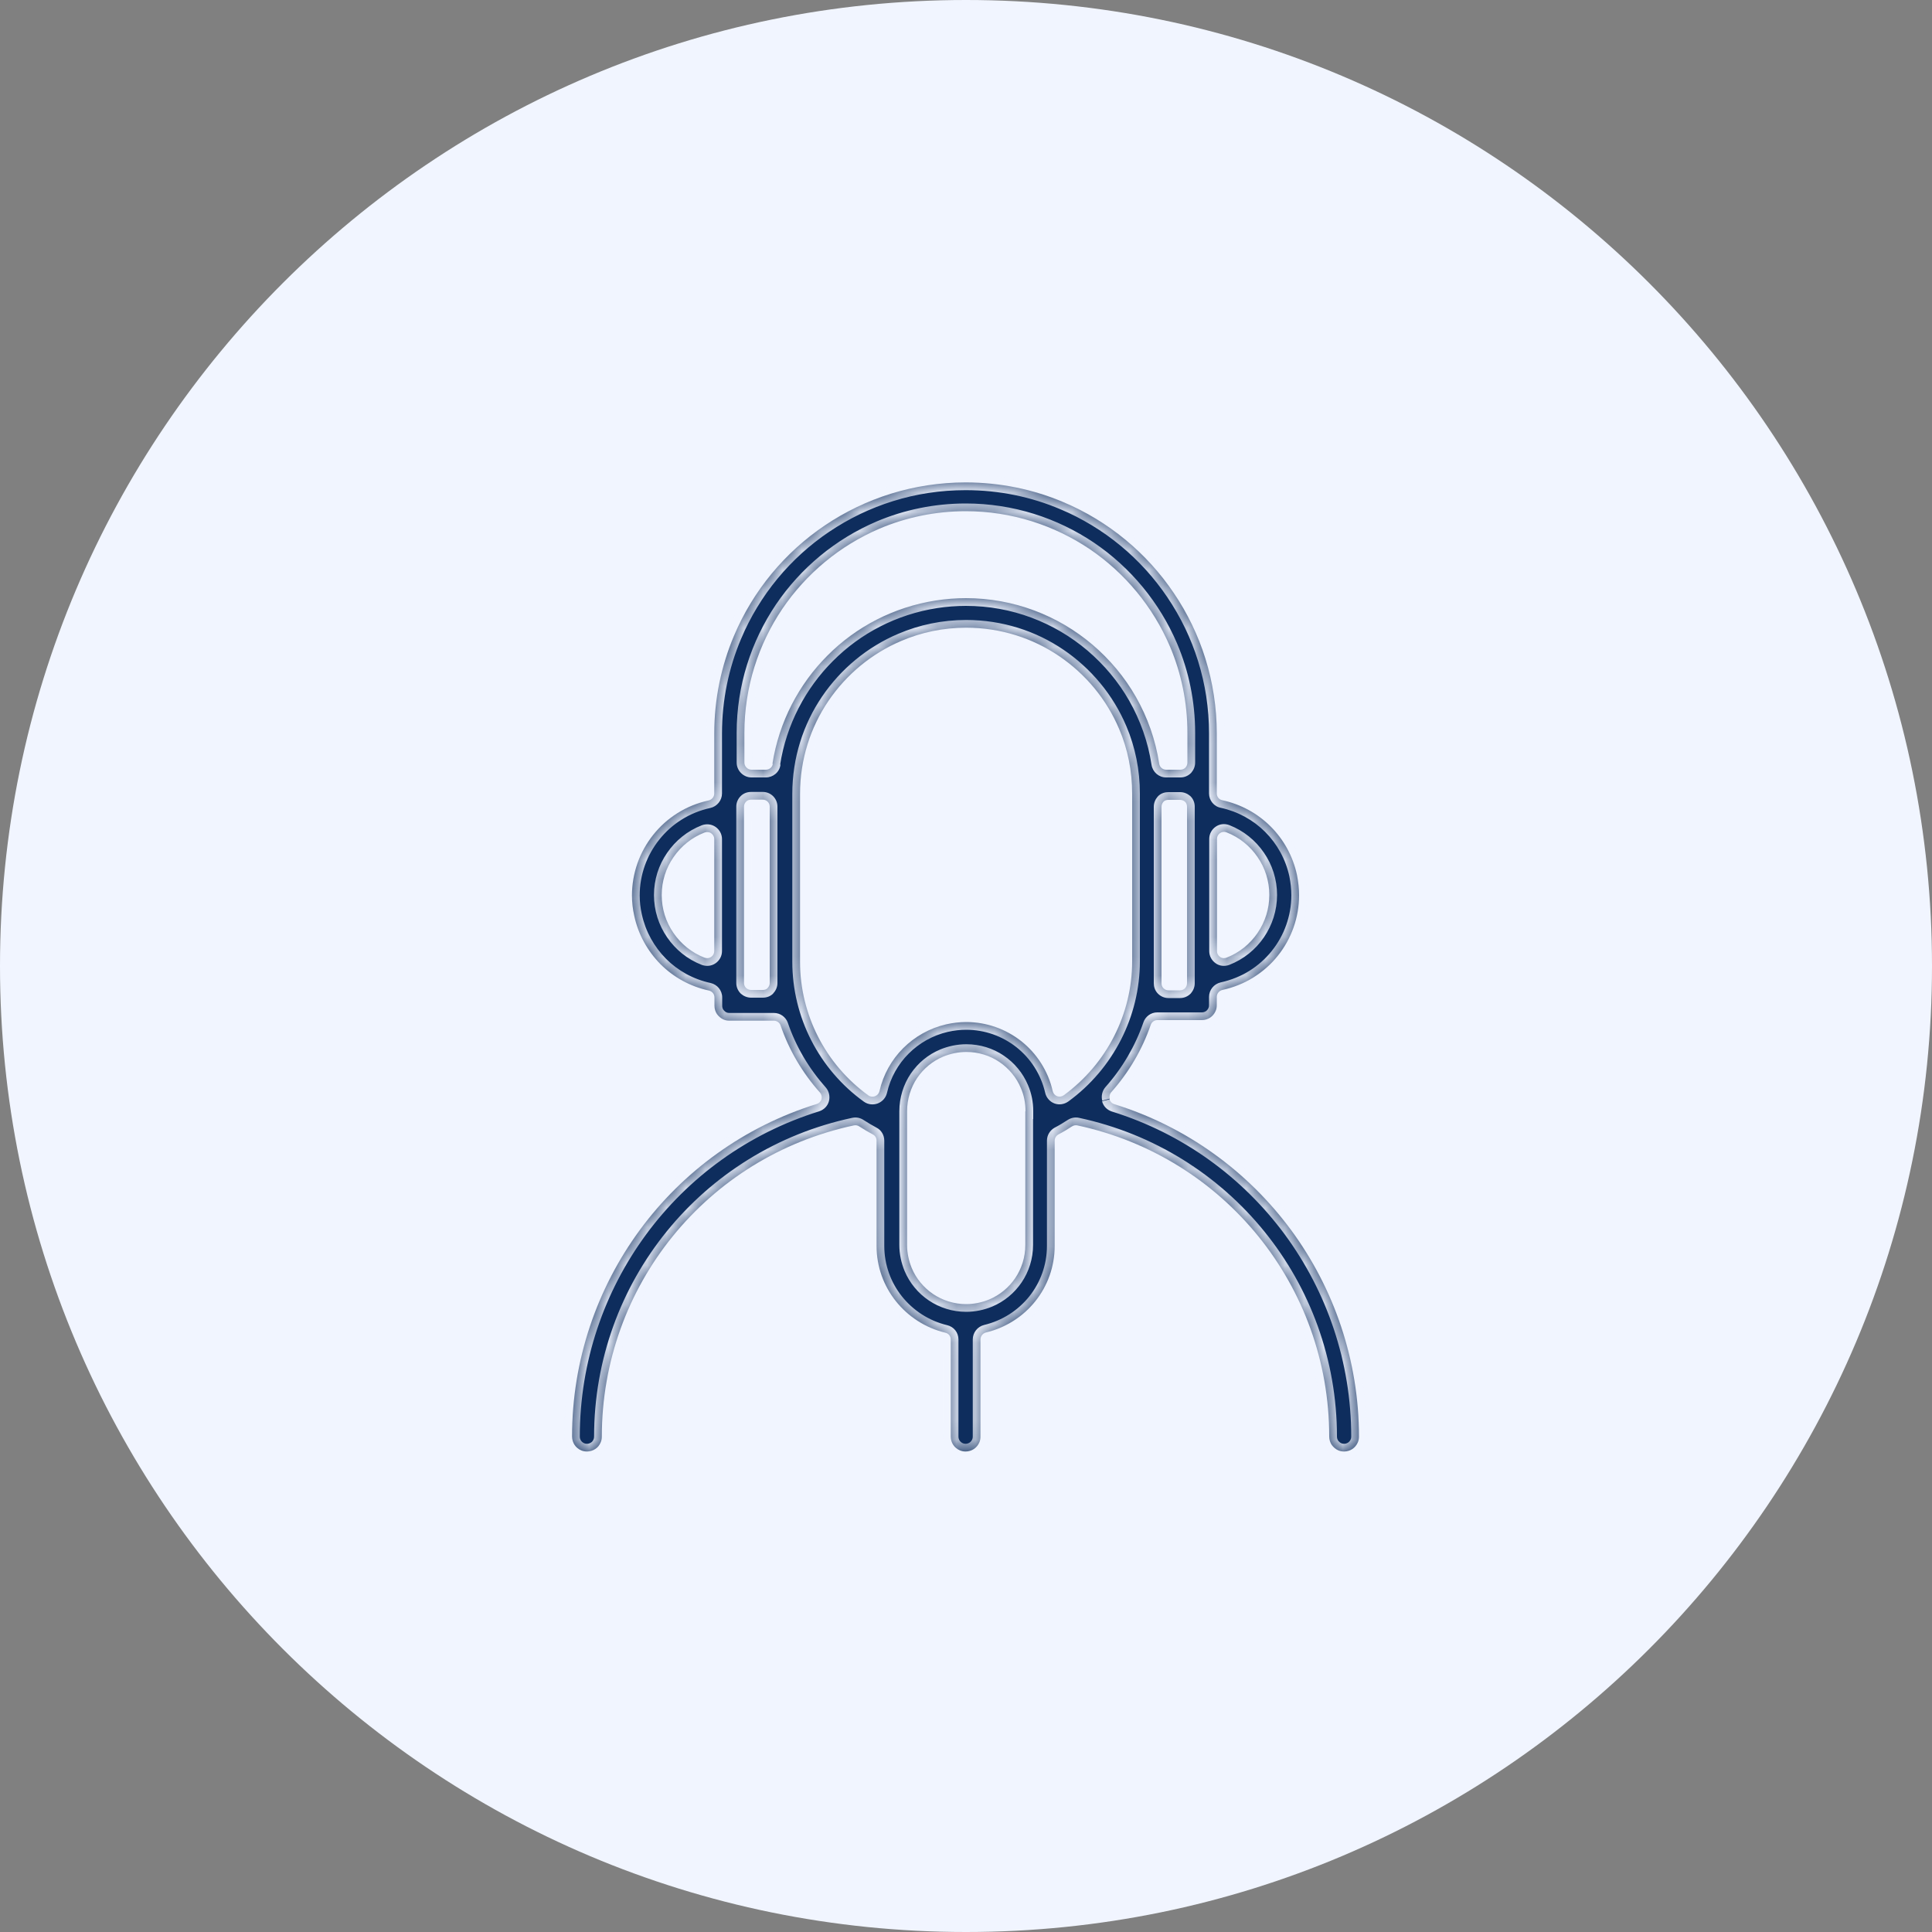 <svg xmlns="http://www.w3.org/2000/svg" width="100" height="100" viewBox="0 0 100 100" fill="none"><rect x="0" y="0" width="100" height="100" fill="#808080" stroke="none"/><g clip-path="url(#clip0_784_10712)"><path d="M50 100C77.614 100 100 77.614 100 50C100 22.386 77.614 0 50 0C22.386 0 0 22.386 0 50C0 77.614 22.386 100 50 100Z" fill="#F1F5FF"></path><mask id="path-2-inside-1_784_10712" fill="white"><path d="M55.06 56.69C54.96 56.76 54.83 56.78 54.72 56.74C54.61 56.7 54.52 56.6 54.49 56.48C54.37 55.95 54.16 55.46 53.88 55.02C53.6 54.58 53.25 54.2 52.86 53.89C52.06 53.26 51.06 52.9 50.01 52.9C49.67 52.9 49.32 52.94 48.97 53.02C47.25 53.42 45.91 54.76 45.52 56.48C45.49 56.6 45.41 56.69 45.29 56.74C45.18 56.78 45.05 56.77 44.95 56.7C42.73 55.1 41.41 52.52 41.41 49.78V41.09C41.41 39.31 41.95 37.65 42.88 36.28C43.81 34.91 45.12 33.82 46.66 33.17C47.69 32.73 48.82 32.49 50.01 32.49C51.79 32.49 53.45 33.03 54.82 33.96C56.19 34.89 57.28 36.2 57.93 37.74C58.37 38.77 58.6 39.9 58.6 41.09V49.75C58.6 52.49 57.28 55.07 55.06 56.69ZM53.07 57.52V64.44C53.07 65.07 52.88 65.66 52.55 66.15C52.22 66.64 51.75 67.03 51.2 67.26C50.84 67.41 50.43 67.5 50.01 67.5C49.38 67.5 48.79 67.31 48.3 66.98C47.81 66.65 47.42 66.18 47.19 65.63C47.04 65.26 46.95 64.86 46.95 64.44V57.52C46.95 56.89 47.14 56.29 47.47 55.8C47.8 55.31 48.27 54.92 48.82 54.69C49.19 54.54 49.59 54.45 50.02 54.45C50.65 54.45 51.25 54.64 51.73 54.97C52.22 55.3 52.61 55.77 52.84 56.32C53 56.69 53.08 57.09 53.08 57.52H53.07ZM40 39.53C39.98 39.71 39.82 39.84 39.64 39.84H38.9C38.8 39.84 38.71 39.8 38.64 39.73C38.57 39.66 38.53 39.57 38.53 39.47V37.93C38.53 35.56 39.26 33.35 40.49 31.52C41.73 29.69 43.47 28.24 45.53 27.36C46.9 26.78 48.41 26.46 49.99 26.46C52.36 26.46 54.57 27.19 56.4 28.42C58.23 29.66 59.68 31.41 60.56 33.47C61.14 34.84 61.46 36.35 61.46 37.93V39.47C61.46 39.57 61.42 39.66 61.36 39.73C61.29 39.8 61.2 39.84 61.1 39.84H60.36C60.18 39.84 60.03 39.71 60 39.53C59.81 38.28 59.39 37.12 58.8 36.08C58.21 35.04 57.44 34.13 56.55 33.37C54.76 31.85 52.46 30.96 50 30.96C49.48 30.96 48.96 31 48.44 31.08C46.26 31.42 44.31 32.44 42.83 33.93C41.35 35.41 40.32 37.36 39.98 39.54M39.74 51.14C39.67 51.21 39.58 51.24 39.48 51.24H38.88C38.78 51.24 38.69 51.2 38.62 51.14C38.55 51.07 38.51 50.98 38.51 50.88V41.75C38.51 41.65 38.55 41.56 38.62 41.49C38.69 41.42 38.78 41.39 38.88 41.39H39.48C39.68 41.39 39.84 41.55 39.84 41.75V50.88C39.84 50.98 39.8 51.07 39.73 51.14M61.44 50.89C61.44 50.99 61.4 51.08 61.34 51.15C61.27 51.22 61.18 51.26 61.08 51.26H60.48C60.38 51.26 60.29 51.22 60.22 51.15C60.15 51.08 60.12 50.99 60.12 50.89V41.76C60.12 41.66 60.16 41.57 60.22 41.5C60.28 41.43 60.38 41.4 60.48 41.4H61.08C61.18 41.4 61.27 41.44 61.34 41.5C61.41 41.57 61.44 41.66 61.44 41.76V50.89ZM36.97 49.23C36.97 49.35 36.91 49.46 36.81 49.53C36.71 49.6 36.59 49.61 36.47 49.57C35.8 49.31 35.25 48.86 34.86 48.29C34.47 47.73 34.25 47.04 34.25 46.33C34.25 45.61 34.47 44.93 34.86 44.37C35.25 43.8 35.8 43.35 36.47 43.09C36.58 43.05 36.71 43.06 36.81 43.13C36.91 43.2 36.97 43.31 36.97 43.43V49.24V49.23ZM62.99 43.42C62.99 43.3 63.05 43.19 63.15 43.12C63.25 43.05 63.37 43.04 63.48 43.08C64.15 43.34 64.7 43.79 65.09 44.36C65.48 44.92 65.7 45.61 65.7 46.32C65.7 47.04 65.48 47.72 65.09 48.29C64.7 48.86 64.15 49.31 63.48 49.57C63.37 49.61 63.24 49.6 63.15 49.53C63.05 49.46 62.99 49.35 62.99 49.23V43.42ZM57.44 56.87C57.41 56.75 57.44 56.62 57.52 56.53C58.42 55.52 59.12 54.33 59.56 53.05C59.61 52.9 59.75 52.8 59.9 52.8H62.21C62.37 52.8 62.52 52.75 62.64 52.67C62.76 52.59 62.86 52.47 62.92 52.33C62.96 52.24 62.98 52.14 62.98 52.03V51.6C62.98 51.43 63.1 51.28 63.27 51.24C63.86 51.11 64.4 50.89 64.88 50.59C65.36 50.29 65.79 49.91 66.14 49.47C66.84 48.6 67.24 47.49 67.24 46.34C67.24 45.99 67.2 45.63 67.13 45.28C66.92 44.31 66.44 43.45 65.77 42.78C65.1 42.11 64.24 41.63 63.27 41.42C63.1 41.39 62.98 41.24 62.98 41.07V37.97C62.98 35.27 62.16 32.77 60.76 30.7C59.36 28.62 57.37 26.97 55.04 25.99C53.49 25.33 51.77 24.97 49.98 24.97C47.28 24.97 44.78 25.79 42.7 27.19C40.62 28.59 38.97 30.58 37.99 32.91C37.33 34.47 36.97 36.18 36.97 37.97V41.07C36.97 41.24 36.85 41.39 36.68 41.43C36.09 41.56 35.55 41.78 35.06 42.09C34.57 42.4 34.16 42.77 33.81 43.21C33.11 44.09 32.71 45.19 32.71 46.35C32.71 46.7 32.75 47.06 32.83 47.41C33.04 48.38 33.52 49.23 34.19 49.91C34.86 50.58 35.72 51.06 36.69 51.27C36.86 51.31 36.98 51.45 36.98 51.63V52.06C36.98 52.22 37.03 52.37 37.11 52.49C37.2 52.61 37.31 52.71 37.45 52.77C37.54 52.81 37.64 52.83 37.75 52.83H40.06C40.21 52.83 40.35 52.93 40.4 53.07C40.84 54.36 41.54 55.54 42.44 56.55C42.52 56.64 42.55 56.77 42.52 56.89C42.49 57.01 42.4 57.1 42.28 57.14C38.51 58.31 35.34 60.64 33.12 63.66C30.9 66.68 29.61 70.4 29.61 74.35C29.61 74.52 29.66 74.67 29.74 74.79C29.82 74.91 29.94 75.01 30.08 75.07C30.17 75.11 30.27 75.13 30.38 75.13C30.54 75.13 30.69 75.08 30.81 75C30.94 74.92 31.03 74.8 31.09 74.66C31.13 74.57 31.15 74.47 31.15 74.36C31.15 70.46 32.51 66.84 34.82 63.99C37.13 61.14 40.39 59.06 44.2 58.25C44.3 58.23 44.39 58.25 44.47 58.3C44.7 58.45 44.94 58.59 45.18 58.72C45.3 58.78 45.37 58.9 45.37 59.04V64.49C45.37 65.56 45.74 66.56 46.37 67.35C47 68.14 47.89 68.73 48.93 68.98C49.1 69.02 49.21 69.16 49.21 69.33V74.36C49.21 74.52 49.26 74.67 49.34 74.79C49.42 74.91 49.54 75.01 49.68 75.07C49.77 75.11 49.87 75.13 49.98 75.13C50.14 75.13 50.29 75.08 50.41 75C50.53 74.92 50.63 74.8 50.69 74.66C50.73 74.57 50.75 74.47 50.75 74.36V69.33C50.75 69.16 50.87 69.01 51.03 68.97C52.07 68.72 52.96 68.14 53.59 67.35C54.22 66.56 54.59 65.56 54.59 64.49V59.04C54.59 58.91 54.66 58.79 54.78 58.72C55.03 58.59 55.26 58.45 55.49 58.3C55.57 58.25 55.67 58.23 55.76 58.25C59.56 59.06 62.82 61.14 65.13 63.99C67.44 66.84 68.8 70.46 68.8 74.35C68.8 74.52 68.85 74.67 68.93 74.79C69.02 74.91 69.13 75.01 69.27 75.07C69.36 75.11 69.46 75.13 69.57 75.13C69.73 75.13 69.88 75.08 70 75C70.12 74.92 70.22 74.8 70.28 74.66C70.32 74.57 70.34 74.47 70.34 74.36C70.34 70.41 69.05 66.69 66.83 63.67C64.6 60.65 61.44 58.32 57.67 57.15C57.55 57.11 57.46 57.02 57.43 56.9"></path></mask><path d="M55.06 56.69C54.96 56.76 54.83 56.78 54.72 56.74C54.61 56.7 54.52 56.6 54.49 56.48C54.37 55.95 54.16 55.46 53.88 55.02C53.6 54.58 53.25 54.2 52.86 53.89C52.06 53.26 51.06 52.9 50.01 52.9C49.67 52.9 49.32 52.94 48.97 53.02C47.25 53.42 45.91 54.76 45.52 56.48C45.49 56.6 45.41 56.69 45.29 56.74C45.18 56.78 45.05 56.77 44.95 56.7C42.73 55.1 41.41 52.52 41.41 49.78V41.09C41.41 39.31 41.95 37.65 42.88 36.28C43.81 34.91 45.12 33.82 46.66 33.17C47.69 32.73 48.82 32.49 50.01 32.49C51.79 32.49 53.45 33.03 54.82 33.96C56.19 34.89 57.28 36.2 57.93 37.74C58.37 38.77 58.6 39.9 58.6 41.09V49.75C58.6 52.49 57.28 55.07 55.06 56.69ZM53.07 57.52V64.44C53.07 65.07 52.88 65.66 52.55 66.15C52.22 66.64 51.75 67.03 51.2 67.26C50.84 67.41 50.43 67.5 50.01 67.5C49.38 67.5 48.79 67.31 48.3 66.98C47.81 66.65 47.42 66.18 47.19 65.63C47.04 65.26 46.95 64.86 46.95 64.44V57.52C46.95 56.89 47.14 56.29 47.47 55.8C47.8 55.31 48.27 54.92 48.82 54.69C49.19 54.54 49.59 54.45 50.02 54.45C50.65 54.45 51.25 54.64 51.73 54.97C52.22 55.3 52.61 55.77 52.84 56.32C53 56.69 53.08 57.09 53.08 57.52H53.07ZM40 39.53C39.98 39.71 39.82 39.84 39.64 39.84H38.9C38.8 39.84 38.71 39.8 38.64 39.73C38.57 39.66 38.53 39.57 38.53 39.47V37.93C38.53 35.56 39.26 33.35 40.49 31.52C41.73 29.69 43.47 28.24 45.53 27.36C46.9 26.78 48.41 26.46 49.99 26.46C52.36 26.46 54.57 27.19 56.4 28.42C58.23 29.66 59.68 31.41 60.56 33.47C61.14 34.84 61.46 36.35 61.46 37.93V39.47C61.46 39.57 61.42 39.66 61.36 39.73C61.29 39.8 61.2 39.84 61.1 39.84H60.36C60.18 39.84 60.03 39.71 60 39.53C59.81 38.28 59.39 37.12 58.8 36.08C58.21 35.04 57.44 34.13 56.55 33.37C54.76 31.85 52.46 30.96 50 30.96C49.48 30.96 48.96 31 48.44 31.08C46.26 31.42 44.31 32.44 42.83 33.93C41.35 35.41 40.32 37.36 39.98 39.54M39.74 51.14C39.67 51.21 39.58 51.24 39.48 51.24H38.88C38.78 51.24 38.69 51.2 38.62 51.14C38.55 51.07 38.51 50.98 38.51 50.88V41.75C38.51 41.65 38.55 41.56 38.62 41.49C38.69 41.42 38.78 41.39 38.88 41.39H39.48C39.68 41.39 39.84 41.55 39.84 41.75V50.88C39.84 50.98 39.8 51.07 39.73 51.14M61.44 50.89C61.44 50.99 61.4 51.08 61.34 51.15C61.27 51.22 61.18 51.26 61.08 51.26H60.48C60.38 51.26 60.29 51.22 60.22 51.15C60.15 51.08 60.12 50.99 60.12 50.89V41.76C60.12 41.66 60.16 41.57 60.22 41.5C60.28 41.43 60.38 41.4 60.48 41.4H61.08C61.18 41.4 61.27 41.44 61.34 41.5C61.41 41.57 61.44 41.66 61.44 41.76V50.89ZM36.97 49.23C36.97 49.35 36.91 49.46 36.81 49.53C36.71 49.6 36.59 49.61 36.47 49.57C35.8 49.31 35.25 48.86 34.86 48.29C34.47 47.73 34.25 47.04 34.25 46.33C34.25 45.61 34.47 44.93 34.86 44.37C35.25 43.8 35.8 43.35 36.47 43.09C36.58 43.05 36.71 43.06 36.81 43.13C36.91 43.2 36.97 43.31 36.97 43.43V49.24V49.23ZM62.99 43.42C62.99 43.3 63.05 43.19 63.15 43.12C63.25 43.05 63.37 43.04 63.48 43.08C64.15 43.34 64.7 43.79 65.09 44.36C65.48 44.92 65.7 45.61 65.7 46.32C65.7 47.04 65.48 47.72 65.09 48.29C64.7 48.86 64.15 49.31 63.48 49.57C63.37 49.61 63.24 49.6 63.15 49.53C63.05 49.46 62.99 49.35 62.99 49.23V43.42ZM57.44 56.87C57.41 56.75 57.44 56.62 57.52 56.53C58.42 55.52 59.12 54.33 59.56 53.05C59.61 52.9 59.75 52.8 59.9 52.8H62.21C62.37 52.8 62.52 52.75 62.64 52.67C62.76 52.59 62.86 52.47 62.92 52.33C62.96 52.24 62.98 52.14 62.98 52.03V51.6C62.98 51.43 63.1 51.28 63.27 51.24C63.86 51.11 64.4 50.89 64.88 50.59C65.36 50.29 65.79 49.91 66.14 49.47C66.84 48.6 67.24 47.49 67.24 46.34C67.24 45.99 67.2 45.63 67.13 45.28C66.92 44.31 66.44 43.45 65.77 42.78C65.1 42.11 64.24 41.63 63.27 41.42C63.1 41.39 62.98 41.24 62.98 41.07V37.97C62.98 35.27 62.16 32.77 60.76 30.7C59.36 28.62 57.37 26.97 55.04 25.99C53.49 25.33 51.77 24.97 49.98 24.97C47.28 24.97 44.78 25.79 42.7 27.19C40.62 28.59 38.97 30.58 37.99 32.91C37.33 34.47 36.97 36.18 36.97 37.97V41.07C36.97 41.24 36.85 41.39 36.68 41.43C36.09 41.56 35.55 41.78 35.06 42.09C34.57 42.4 34.16 42.77 33.81 43.21C33.11 44.09 32.71 45.19 32.71 46.35C32.71 46.7 32.75 47.06 32.83 47.41C33.04 48.38 33.52 49.23 34.19 49.91C34.86 50.58 35.72 51.06 36.69 51.27C36.86 51.31 36.98 51.45 36.98 51.63V52.06C36.98 52.22 37.03 52.37 37.11 52.49C37.2 52.61 37.31 52.71 37.45 52.77C37.54 52.81 37.64 52.83 37.75 52.83H40.06C40.21 52.83 40.35 52.93 40.4 53.07C40.84 54.36 41.54 55.54 42.44 56.55C42.52 56.64 42.55 56.77 42.52 56.89C42.49 57.01 42.4 57.1 42.28 57.14C38.51 58.31 35.34 60.64 33.12 63.66C30.9 66.68 29.61 70.4 29.61 74.35C29.61 74.52 29.66 74.67 29.74 74.79C29.82 74.91 29.94 75.01 30.08 75.07C30.17 75.11 30.27 75.13 30.38 75.13C30.54 75.13 30.69 75.08 30.81 75C30.94 74.92 31.03 74.8 31.09 74.66C31.13 74.57 31.15 74.47 31.15 74.36C31.15 70.46 32.51 66.84 34.82 63.99C37.13 61.14 40.39 59.06 44.2 58.25C44.3 58.23 44.39 58.25 44.47 58.3C44.7 58.45 44.94 58.59 45.18 58.72C45.3 58.78 45.37 58.9 45.37 59.04V64.49C45.37 65.56 45.74 66.56 46.37 67.35C47 68.14 47.89 68.73 48.93 68.98C49.1 69.02 49.21 69.16 49.21 69.33V74.36C49.21 74.52 49.26 74.67 49.34 74.79C49.42 74.91 49.54 75.01 49.68 75.07C49.77 75.11 49.87 75.13 49.98 75.13C50.14 75.13 50.29 75.08 50.41 75C50.53 74.92 50.63 74.8 50.69 74.66C50.73 74.57 50.75 74.47 50.75 74.36V69.33C50.75 69.16 50.87 69.01 51.03 68.97C52.07 68.72 52.96 68.14 53.59 67.35C54.22 66.56 54.59 65.56 54.59 64.49V59.04C54.59 58.91 54.66 58.79 54.78 58.72C55.03 58.59 55.26 58.45 55.49 58.3C55.57 58.25 55.67 58.23 55.76 58.25C59.56 59.06 62.82 61.14 65.13 63.99C67.44 66.84 68.8 70.46 68.8 74.35C68.8 74.52 68.85 74.67 68.93 74.79C69.02 74.91 69.13 75.01 69.27 75.07C69.36 75.11 69.46 75.13 69.57 75.13C69.73 75.13 69.88 75.08 70 75C70.12 74.92 70.22 74.8 70.28 74.66C70.32 74.57 70.34 74.47 70.34 74.36C70.34 70.41 69.05 66.69 66.83 63.67C64.6 60.65 61.44 58.32 57.67 57.15C57.55 57.11 57.46 57.02 57.43 56.9" fill="#0E2D5D"></path><path d="M55.06 56.69L55.289 57.017L55.296 57.013L55.06 56.69ZM54.49 56.48L54.1 56.568L54.102 56.577L54.49 56.48ZM52.86 53.89L53.109 53.577L53.107 53.575L52.86 53.89ZM48.97 53.02L48.881 52.63L48.879 52.63L48.97 53.02ZM45.52 56.48L45.908 56.577L45.91 56.568L45.52 56.48ZM45.29 56.74L45.427 57.116L45.435 57.112L45.444 57.109L45.29 56.74ZM44.95 56.7L44.716 57.024L44.721 57.027L44.95 56.7ZM46.66 33.17L46.815 33.538L46.817 33.538L46.66 33.17ZM57.93 37.74L57.561 37.895L57.562 37.897L57.93 37.74ZM53.07 57.52V57.12H52.67V57.52H53.07ZM51.2 67.26L51.354 67.629L51.354 67.629L51.2 67.26ZM47.19 65.63L46.819 65.78L46.821 65.784L47.19 65.63ZM48.82 54.69L48.67 54.319L48.666 54.321L48.82 54.69ZM51.73 54.97L51.503 55.299L51.506 55.301L51.73 54.97ZM52.84 56.32L52.471 56.474L52.473 56.478L52.84 56.32ZM53.08 57.52V57.92H53.48V57.52H53.08ZM40.49 31.52L40.159 31.295L40.158 31.297L40.49 31.52ZM45.53 27.36L45.374 26.991L45.373 26.992L45.53 27.36ZM56.4 28.42L56.624 28.089L56.623 28.088L56.4 28.42ZM60.56 33.47L60.928 33.314L60.928 33.313L60.56 33.47ZM61.36 39.73L61.643 40.013L61.654 40.002L61.664 39.99L61.36 39.73ZM60 39.53L59.604 39.59L59.605 39.596L60 39.53ZM56.55 33.37L56.81 33.066L56.809 33.065L56.55 33.37ZM48.44 31.08L48.379 30.684L48.378 30.684L48.44 31.08ZM42.83 33.93L43.113 34.213L43.114 34.212L42.83 33.93ZM38.62 51.14L38.337 51.423L38.348 51.433L38.359 51.443L38.62 51.14ZM61.34 51.15L61.623 51.433L61.634 51.422L61.644 51.41L61.34 51.15ZM61.34 41.5L61.623 41.217L61.612 41.206L61.6 41.196L61.34 41.5ZM36.47 49.57L36.325 49.943L36.334 49.946L36.343 49.949L36.47 49.57ZM34.86 48.29L35.19 48.064L35.188 48.061L34.86 48.29ZM34.86 44.37L35.188 44.598L35.19 44.596L34.86 44.37ZM36.47 43.09L36.333 42.714L36.325 42.717L36.47 43.09ZM63.48 43.08L63.625 42.707L63.617 42.704L63.48 43.08ZM65.09 44.36L64.76 44.586L64.762 44.588L65.09 44.36ZM63.48 49.57L63.617 49.946L63.625 49.943L63.48 49.57ZM63.15 49.53L63.395 49.214L63.388 49.208L63.379 49.202L63.15 49.53ZM57.52 56.53L57.221 56.264L57.221 56.264L57.52 56.53ZM59.56 53.05L59.938 53.18L59.939 53.176L59.56 53.05ZM62.92 52.33L62.554 52.167L62.552 52.172L62.92 52.33ZM63.27 51.24L63.184 50.849L63.178 50.85L63.27 51.24ZM66.14 49.47L65.828 49.219L65.827 49.221L66.14 49.47ZM67.13 45.28L67.522 45.201L67.521 45.195L67.13 45.28ZM63.27 41.42L63.355 41.029L63.347 41.027L63.339 41.026L63.27 41.42ZM60.76 30.7L60.428 30.923L60.428 30.924L60.76 30.7ZM55.04 25.99L54.883 26.358L54.885 26.358L55.04 25.99ZM37.99 32.91L38.358 33.066L38.359 33.065L37.99 32.91ZM36.68 41.43L36.766 41.82L36.772 41.819L36.68 41.43ZM32.83 47.41L33.221 47.325L33.22 47.321L32.83 47.41ZM34.19 49.91L33.905 50.191L33.907 50.193L34.19 49.91ZM36.69 51.27L36.782 50.88L36.775 50.879L36.69 51.27ZM37.11 52.49L36.777 52.712L36.783 52.721L36.79 52.73L37.11 52.49ZM37.45 52.77L37.612 52.404L37.607 52.402L37.45 52.77ZM40.4 53.07L40.779 52.941L40.777 52.935L40.4 53.07ZM42.44 56.55L42.739 56.284L42.739 56.284L42.44 56.55ZM42.28 57.14L42.398 57.522L42.406 57.519L42.28 57.14ZM30.08 75.07L30.242 74.704L30.237 74.702L30.08 75.07ZM30.81 75L30.6 74.659L30.594 74.663L30.588 74.667L30.81 75ZM31.09 74.66L30.724 74.497L30.722 74.502L31.09 74.66ZM44.2 58.25L44.121 57.858L44.117 57.858L44.2 58.25ZM44.47 58.3L44.688 57.965L44.682 57.961L44.47 58.3ZM45.18 58.72L44.989 59.072L45.001 59.078L45.18 58.72ZM48.93 68.98L48.836 69.369L48.838 69.369L48.93 68.98ZM49.68 75.07L49.842 74.704L49.837 74.702L49.68 75.07ZM50.69 74.66L50.324 74.497L50.322 74.502L50.69 74.66ZM51.03 68.97L50.936 68.581L50.933 68.582L51.03 68.97ZM54.78 58.72L54.595 58.365L54.587 58.369L54.578 58.374L54.78 58.72ZM55.49 58.3L55.278 57.961L55.271 57.965L55.49 58.3ZM55.76 58.25L55.673 58.64L55.676 58.641L55.76 58.25ZM68.93 74.79L68.597 75.012L68.603 75.021L68.61 75.03L68.93 74.79ZM69.27 75.07L69.432 74.704L69.427 74.702L69.27 75.07ZM70.28 74.66L69.914 74.497L69.912 74.502L70.28 74.66ZM66.83 63.67L67.152 63.433L67.152 63.432L66.83 63.67ZM57.67 57.15L57.543 57.529L57.551 57.532L57.67 57.15ZM54.831 56.362C54.832 56.361 54.833 56.361 54.835 56.36C54.836 56.36 54.844 56.359 54.857 56.364L54.583 57.116C54.825 57.204 55.091 57.156 55.289 57.017L54.831 56.362ZM54.857 56.364C54.869 56.368 54.873 56.373 54.874 56.374C54.875 56.375 54.877 56.377 54.878 56.383L54.102 56.577C54.163 56.822 54.344 57.029 54.583 57.116L54.857 56.364ZM54.88 56.391C54.749 55.815 54.521 55.282 54.217 54.805L53.542 55.234C53.799 55.637 53.99 56.085 54.1 56.568L54.88 56.391ZM54.217 54.805C53.912 54.326 53.532 53.913 53.109 53.577L52.611 54.203C52.968 54.486 53.287 54.834 53.542 55.234L54.217 54.805ZM53.107 53.575C52.239 52.891 51.152 52.5 50.01 52.5V53.3C50.968 53.3 51.881 53.628 52.612 54.204L53.107 53.575ZM50.01 52.5C49.639 52.5 49.259 52.543 48.881 52.63L49.059 53.41C49.381 53.336 49.701 53.3 50.01 53.3V52.5ZM48.879 52.63C47.011 53.065 45.554 54.521 45.13 56.391L45.91 56.568C46.266 54.999 47.489 53.775 49.06 53.409L48.879 52.63ZM45.132 56.383C45.132 56.383 45.132 56.382 45.133 56.379C45.135 56.376 45.137 56.373 45.139 56.371C45.14 56.37 45.141 56.369 45.142 56.368C45.142 56.368 45.143 56.367 45.143 56.367C45.143 56.367 45.143 56.367 45.143 56.367C45.143 56.367 45.143 56.367 45.143 56.367C45.143 56.367 45.143 56.367 45.143 56.367C45.143 56.367 45.143 56.367 45.143 56.367C45.143 56.367 45.142 56.368 45.142 56.368C45.141 56.368 45.139 56.369 45.136 56.37L45.444 57.109C45.672 57.014 45.845 56.828 45.908 56.577L45.132 56.383ZM45.153 56.364C45.155 56.363 45.156 56.363 45.158 56.363C45.161 56.364 45.169 56.365 45.179 56.372L44.721 57.027C44.939 57.181 45.208 57.195 45.427 57.116L45.153 56.364ZM45.184 56.375C43.068 54.85 41.81 52.391 41.81 49.78H41.01C41.01 52.648 42.392 55.349 44.716 57.024L45.184 56.375ZM41.81 49.78V41.09H41.01V49.78H41.81ZM41.81 41.09C41.81 39.392 42.325 37.809 43.211 36.504L42.549 36.055C41.575 37.49 41.01 39.228 41.01 41.09H41.81ZM43.211 36.504C44.098 35.197 45.348 34.158 46.815 33.538L46.504 32.801C44.892 33.482 43.521 34.623 42.549 36.055L43.211 36.504ZM46.817 33.538C47.798 33.119 48.874 32.89 50.01 32.89V32.09C48.766 32.09 47.582 32.341 46.503 32.802L46.817 33.538ZM50.01 32.89C51.708 32.89 53.29 33.405 54.595 34.291L55.044 33.629C53.61 32.655 51.872 32.09 50.01 32.09V32.89ZM54.595 34.291C55.903 35.178 56.942 36.428 57.561 37.895L58.298 37.584C57.618 35.971 56.477 34.601 55.044 33.629L54.595 34.291ZM57.562 37.897C57.98 38.875 58.2 39.952 58.2 41.09H59C59 39.848 58.76 38.664 58.298 37.583L57.562 37.897ZM58.2 41.09V49.75H59V41.09H58.2ZM58.2 49.75C58.2 52.361 56.942 54.821 54.824 56.367L55.296 57.013C57.618 55.318 59 52.619 59 49.75H58.2ZM52.67 57.52V64.44H53.47V57.52H52.67ZM52.67 64.44C52.67 64.988 52.505 65.501 52.218 65.926L52.882 66.373C53.255 65.819 53.47 65.151 53.47 64.44H52.67ZM52.218 65.926C51.931 66.353 51.522 66.691 51.045 66.891L51.354 67.629C51.977 67.368 52.509 66.927 52.882 66.373L52.218 65.926ZM51.046 66.891C50.732 67.022 50.374 67.1 50.01 67.1V67.9C50.486 67.9 50.948 67.798 51.354 67.629L51.046 66.891ZM50.01 67.1C49.461 67.1 48.949 66.934 48.523 66.648L48.076 67.311C48.631 67.685 49.299 67.9 50.01 67.9V67.1ZM48.523 66.648C48.097 66.361 47.758 65.952 47.559 65.475L46.821 65.784C47.081 66.407 47.523 66.939 48.076 67.311L48.523 66.648ZM47.561 65.479C47.427 65.151 47.35 64.802 47.35 64.44H46.55C46.55 64.918 46.652 65.368 46.819 65.78L47.561 65.479ZM47.35 64.44V57.52H46.55V64.44H47.35ZM47.35 57.52C47.35 56.97 47.516 56.447 47.802 56.023L47.138 55.576C46.764 56.132 46.55 56.81 46.55 57.52H47.35ZM47.802 56.023C48.089 55.597 48.497 55.258 48.974 55.059L48.666 54.321C48.042 54.581 47.511 55.023 47.138 55.576L47.802 56.023ZM48.97 55.06C49.298 54.928 49.647 54.85 50.02 54.85V54.05C49.533 54.05 49.082 54.152 48.67 54.319L48.97 55.06ZM50.02 54.85C50.571 54.85 51.091 55.016 51.503 55.299L51.956 54.64C51.408 54.263 50.729 54.05 50.02 54.05V54.85ZM51.506 55.301C51.933 55.589 52.272 55.997 52.471 56.474L53.209 56.165C52.948 55.542 52.507 55.011 51.953 54.638L51.506 55.301ZM52.473 56.478C52.61 56.795 52.68 57.141 52.68 57.52H53.48C53.48 57.039 53.39 56.584 53.207 56.161L52.473 56.478ZM53.08 57.12H53.07V57.92H53.08V57.12ZM39.602 39.486C39.604 39.467 39.614 39.453 39.621 39.447C39.628 39.442 39.634 39.44 39.64 39.44V40.24C40.004 40.24 40.353 39.976 40.397 39.574L39.602 39.486ZM39.64 39.44H38.9V40.24H39.64V39.44ZM38.9 39.44C38.904 39.44 38.91 39.441 38.916 39.443C38.922 39.446 38.924 39.448 38.923 39.447L38.357 40.013C38.497 40.153 38.687 40.24 38.9 40.24V39.44ZM38.923 39.447C38.922 39.446 38.924 39.448 38.926 39.453C38.929 39.459 38.93 39.465 38.93 39.47H38.13C38.13 39.683 38.217 39.873 38.357 40.013L38.923 39.447ZM38.93 39.47V37.93H38.13V39.47H38.93ZM38.93 37.93C38.93 35.643 39.634 33.51 40.822 31.743L40.158 31.297C38.886 33.19 38.13 35.477 38.13 37.93H38.93ZM40.821 31.744C42.019 29.977 43.699 28.577 45.687 27.728L45.373 26.992C43.241 27.902 41.441 29.403 40.159 31.295L40.821 31.744ZM45.686 27.728C47.007 27.169 48.464 26.86 49.99 26.86V26.06C48.356 26.06 46.793 26.391 45.374 26.991L45.686 27.728ZM49.99 26.86C52.277 26.86 54.41 27.564 56.177 28.752L56.623 28.088C54.73 26.816 52.443 26.06 49.99 26.06V26.86ZM56.175 28.751C57.942 29.948 59.342 31.638 60.192 33.627L60.928 33.313C60.017 31.182 58.518 29.372 56.624 28.089L56.175 28.751ZM60.191 33.626C60.751 34.947 61.06 36.404 61.06 37.93H61.86C61.86 36.295 61.529 34.732 60.928 33.314L60.191 33.626ZM61.06 37.93V39.47H61.86V37.93H61.06ZM61.06 39.47C61.06 39.466 61.061 39.463 61.061 39.462C61.061 39.462 61.06 39.465 61.056 39.469L61.664 39.99C61.776 39.859 61.86 39.68 61.86 39.47H61.06ZM61.077 39.447C61.076 39.448 61.078 39.446 61.084 39.443C61.09 39.441 61.096 39.44 61.1 39.44V40.24C61.313 40.24 61.503 40.153 61.643 40.013L61.077 39.447ZM61.1 39.44H60.36V40.24H61.1V39.44ZM60.36 39.44C60.368 39.44 60.378 39.443 60.385 39.449C60.392 39.455 60.394 39.462 60.394 39.464L59.605 39.596C59.666 39.962 59.978 40.24 60.36 40.24V39.44ZM60.395 39.47C60.198 38.169 59.761 36.963 59.148 35.882L58.452 36.277C59.019 37.277 59.422 38.391 59.604 39.59L60.395 39.47ZM59.148 35.882C58.533 34.8 57.733 33.854 56.81 33.066L56.29 33.674C57.147 34.406 57.886 35.28 58.452 36.277L59.148 35.882ZM56.809 33.065C54.949 31.485 52.557 30.56 50 30.56V31.36C52.362 31.36 54.571 32.214 56.291 33.675L56.809 33.065ZM50 30.56C49.459 30.56 48.919 30.601 48.379 30.684L48.501 31.475C49.001 31.398 49.501 31.36 50 31.36V30.56ZM48.378 30.684C46.113 31.038 44.086 32.098 42.546 33.648L43.114 34.212C44.534 32.782 46.407 31.802 48.502 31.475L48.378 30.684ZM42.547 33.647C41.009 35.185 39.938 37.212 39.585 39.478L40.375 39.601C40.702 37.507 41.691 35.634 43.113 34.213L42.547 33.647ZM39.457 50.857C39.46 50.854 39.464 50.851 39.469 50.848C39.474 50.845 39.478 50.842 39.482 50.841C39.489 50.838 39.49 50.84 39.48 50.84V51.64C39.664 51.64 39.863 51.582 40.023 51.423L39.457 50.857ZM39.48 50.84H38.88V51.64H39.48V50.84ZM38.88 50.84C38.884 50.84 38.887 50.841 38.887 50.841C38.887 50.841 38.885 50.84 38.88 50.836L38.359 51.443C38.49 51.556 38.67 51.64 38.88 51.64V50.84ZM38.903 50.857C38.902 50.856 38.904 50.858 38.906 50.863C38.909 50.869 38.91 50.876 38.91 50.88H38.11C38.11 51.093 38.197 51.283 38.337 51.423L38.903 50.857ZM38.91 50.88V41.75H38.11V50.88H38.91ZM38.91 41.75C38.91 41.754 38.909 41.76 38.906 41.766C38.904 41.772 38.902 41.774 38.903 41.773L38.337 41.207C38.197 41.347 38.11 41.537 38.11 41.75H38.91ZM38.903 41.773C38.9 41.775 38.896 41.779 38.891 41.782C38.886 41.785 38.882 41.787 38.878 41.788C38.87 41.791 38.87 41.79 38.88 41.79V40.99C38.696 40.99 38.496 41.047 38.337 41.207L38.903 41.773ZM38.88 41.79H39.48V40.99H38.88V41.79ZM39.48 41.79C39.471 41.79 39.46 41.785 39.452 41.778C39.444 41.77 39.44 41.759 39.44 41.75H40.24C40.24 41.329 39.901 40.99 39.48 40.99V41.79ZM39.44 41.75V50.88H40.24V41.75H39.44ZM39.44 50.88C39.44 50.876 39.441 50.869 39.444 50.863C39.446 50.858 39.448 50.856 39.447 50.857L40.013 51.423C40.153 51.283 40.24 51.093 40.24 50.88H39.44ZM61.04 50.89C61.04 50.886 61.041 50.883 61.041 50.882C61.041 50.882 61.04 50.885 61.036 50.889L61.644 51.41C61.756 51.279 61.84 51.1 61.84 50.89H61.04ZM61.057 50.867C61.056 50.868 61.058 50.866 61.064 50.863C61.07 50.861 61.076 50.86 61.08 50.86V51.66C61.293 51.66 61.483 51.572 61.623 51.433L61.057 50.867ZM61.08 50.86H60.48V51.66H61.08V50.86ZM60.48 50.86C60.484 50.86 60.49 50.861 60.496 50.863C60.502 50.866 60.504 50.868 60.503 50.867L59.937 51.433C60.077 51.572 60.267 51.66 60.48 51.66V50.86ZM60.503 50.867C60.506 50.87 60.509 50.874 60.512 50.879C60.515 50.883 60.517 50.888 60.519 50.892C60.521 50.899 60.52 50.9 60.52 50.89H59.72C59.72 51.074 59.778 51.273 59.937 51.433L60.503 50.867ZM60.52 50.89V41.76H59.72V50.89H60.52ZM60.52 41.76C60.52 41.764 60.519 41.767 60.519 41.767C60.519 41.767 60.52 41.764 60.524 41.76L59.916 41.239C59.804 41.37 59.72 41.55 59.72 41.76H60.52ZM60.524 41.76C60.5 41.788 60.477 41.797 60.471 41.8C60.465 41.802 60.468 41.8 60.48 41.8V41C60.317 41 60.081 41.047 59.916 41.239L60.524 41.76ZM60.48 41.8H61.08V41H60.48V41.8ZM61.08 41.8C61.076 41.8 61.073 41.799 61.073 41.799C61.072 41.799 61.075 41.8 61.08 41.803L61.6 41.196C61.469 41.084 61.29 41 61.08 41V41.8ZM61.057 41.783C61.054 41.78 61.051 41.776 61.048 41.771C61.045 41.766 61.042 41.761 61.041 41.758C61.038 41.75 61.04 41.749 61.04 41.76H61.84C61.84 41.576 61.782 41.376 61.623 41.217L61.057 41.783ZM61.04 41.76V50.89H61.84V41.76H61.04ZM36.57 49.23C36.57 49.222 36.572 49.215 36.575 49.209C36.578 49.204 36.581 49.202 36.581 49.202L37.039 49.857C37.24 49.717 37.37 49.488 37.37 49.23H36.57ZM36.581 49.202C36.583 49.2 36.587 49.198 36.591 49.196C36.596 49.195 36.601 49.194 36.604 49.193C36.611 49.193 36.609 49.194 36.596 49.19L36.343 49.949C36.562 50.022 36.818 50.012 37.039 49.857L36.581 49.202ZM36.615 49.197C36.022 48.967 35.536 48.569 35.19 48.064L34.53 48.516C34.964 49.15 35.577 49.653 36.325 49.943L36.615 49.197ZM35.188 48.061C34.845 47.569 34.65 46.958 34.65 46.33H33.85C33.85 47.121 34.095 47.891 34.532 48.518L35.188 48.061ZM34.65 46.33C34.65 45.692 34.845 45.092 35.188 44.598L34.532 44.141C34.095 44.768 33.85 45.528 33.85 46.33H34.65ZM35.19 44.596C35.536 44.09 36.022 43.693 36.615 43.463L36.325 42.717C35.577 43.007 34.964 43.51 34.53 44.144L35.19 44.596ZM36.607 43.466C36.605 43.466 36.604 43.467 36.601 43.466C36.598 43.466 36.59 43.464 36.581 43.457L37.039 42.802C36.82 42.649 36.551 42.635 36.333 42.714L36.607 43.466ZM36.581 43.457C36.581 43.458 36.578 43.456 36.575 43.45C36.572 43.444 36.57 43.437 36.57 43.43H37.37C37.37 43.172 37.24 42.943 37.039 42.802L36.581 43.457ZM36.57 43.43V49.24H37.37V43.43H36.57ZM37.37 49.24V49.23H36.57V49.24H37.37ZM63.39 43.42C63.39 43.427 63.388 43.434 63.385 43.44C63.382 43.446 63.379 43.447 63.379 43.447L62.92 42.792C62.72 42.932 62.59 43.162 62.59 43.42H63.39ZM63.379 43.447C63.374 43.451 63.365 43.455 63.355 43.456C63.346 43.457 63.342 43.455 63.343 43.456L63.617 42.704C63.396 42.623 63.137 42.64 62.92 42.792L63.379 43.447ZM63.335 43.453C63.927 43.682 64.414 44.08 64.76 44.586L65.42 44.134C64.986 43.499 64.372 42.997 63.625 42.707L63.335 43.453ZM64.762 44.588C65.105 45.081 65.3 45.691 65.3 46.32H66.1C66.1 45.528 65.855 44.758 65.418 44.131L64.762 44.588ZM65.3 46.32C65.3 46.957 65.105 47.559 64.76 48.064L65.42 48.516C65.854 47.881 66.1 47.122 66.1 46.32H65.3ZM64.76 48.064C64.414 48.569 63.927 48.967 63.335 49.197L63.625 49.943C64.372 49.653 64.986 49.15 65.42 48.516L64.76 48.064ZM63.343 49.194C63.344 49.193 63.346 49.193 63.351 49.193C63.356 49.194 63.374 49.197 63.395 49.214L62.904 49.846C63.125 50.017 63.406 50.022 63.617 49.946L63.343 49.194ZM63.379 49.202C63.379 49.202 63.382 49.204 63.385 49.209C63.388 49.215 63.39 49.222 63.39 49.23H62.59C62.59 49.488 62.72 49.717 62.92 49.857L63.379 49.202ZM63.39 49.23V43.42H62.59V49.23H63.39ZM57.828 56.773C57.829 56.776 57.828 56.778 57.828 56.78C57.828 56.782 57.826 56.788 57.819 56.795L57.221 56.264C57.049 56.458 56.991 56.725 57.052 56.967L57.828 56.773ZM57.819 56.796C58.753 55.747 59.481 54.511 59.938 53.18L59.182 52.92C58.759 54.149 58.086 55.293 57.221 56.264L57.819 56.796ZM59.939 53.176C59.937 53.183 59.933 53.188 59.928 53.192C59.923 53.195 59.914 53.2 59.9 53.2V52.4C59.574 52.4 59.284 52.613 59.18 52.923L59.939 53.176ZM59.9 53.2H62.21V52.4H59.9V53.2ZM62.21 53.2C62.453 53.2 62.679 53.124 62.862 53.002L62.418 52.337C62.36 52.375 62.287 52.4 62.21 52.4V53.2ZM62.862 53.002C63.048 52.879 63.198 52.697 63.288 52.487L62.552 52.172C62.522 52.243 62.472 52.301 62.418 52.337L62.862 53.002ZM63.285 52.492C63.351 52.345 63.38 52.189 63.38 52.03H62.58C62.58 52.09 62.569 52.134 62.554 52.167L63.285 52.492ZM63.38 52.03V51.6H62.58V52.03H63.38ZM63.38 51.6C63.38 51.61 63.376 51.617 63.373 51.622C63.37 51.626 63.365 51.628 63.361 51.629L63.178 50.85C62.832 50.932 62.58 51.239 62.58 51.6H63.38ZM63.356 51.63C63.989 51.491 64.572 51.254 65.092 50.929L64.668 50.251C64.228 50.525 63.731 50.728 63.184 50.849L63.356 51.63ZM65.092 50.929C65.609 50.606 66.074 50.196 66.453 49.719L65.827 49.221C65.506 49.624 65.111 49.974 64.668 50.251L65.092 50.929ZM66.451 49.721C67.208 48.78 67.64 47.582 67.64 46.34H66.84C66.84 47.398 66.472 48.419 65.828 49.219L66.451 49.721ZM67.64 46.34C67.64 45.96 67.597 45.574 67.522 45.201L66.738 45.358C66.803 45.686 66.84 46.02 66.84 46.34H67.64ZM67.521 45.195C67.294 44.149 66.776 43.221 66.053 42.497L65.487 43.063C66.103 43.679 66.545 44.47 66.739 45.364L67.521 45.195ZM66.053 42.497C65.329 41.773 64.4 41.255 63.355 41.029L63.185 41.811C64.079 42.004 64.871 42.446 65.487 43.063L66.053 42.497ZM63.339 41.026C63.353 41.028 63.364 41.036 63.37 41.044C63.377 41.051 63.38 41.06 63.38 41.07H62.58C62.58 41.426 62.832 41.749 63.2 41.814L63.339 41.026ZM63.38 41.07V37.97H62.58V41.07H63.38ZM63.38 37.97C63.38 35.188 62.535 32.61 61.091 30.476L60.428 30.924C61.785 32.93 62.58 35.352 62.58 37.97H63.38ZM61.092 30.476C59.649 28.332 57.597 26.631 55.195 25.621L54.885 26.358C57.142 27.308 59.071 28.907 60.428 30.923L61.092 30.476ZM55.197 25.622C53.597 24.941 51.824 24.57 49.98 24.57V25.37C51.716 25.37 53.383 25.719 54.883 26.358L55.197 25.622ZM49.98 24.57C47.197 24.57 44.62 25.415 42.477 26.858L42.923 27.522C44.94 26.164 47.362 25.37 49.98 25.37V24.57ZM42.477 26.858C40.333 28.301 38.632 30.352 37.621 32.755L38.359 33.065C39.308 30.807 40.907 28.878 42.923 27.522L42.477 26.858ZM37.621 32.754C36.941 34.363 36.57 36.126 36.57 37.97H37.37C37.37 36.234 37.719 34.577 38.358 33.066L37.621 32.754ZM36.57 37.97V41.07H37.37V37.97H36.57ZM36.57 41.07C36.57 41.059 36.574 41.052 36.577 41.048C36.58 41.044 36.584 41.041 36.588 41.04L36.772 41.819C37.117 41.738 37.37 41.43 37.37 41.07H36.57ZM36.594 41.039C35.96 41.179 35.377 41.416 34.846 41.752L35.274 42.428C35.723 42.144 36.219 41.941 36.766 41.82L36.594 41.039ZM34.846 41.752C34.318 42.086 33.875 42.486 33.497 42.961L34.123 43.459C34.445 43.054 34.822 42.714 35.274 42.428L34.846 41.752ZM33.497 42.961C32.742 43.91 32.31 45.097 32.31 46.35H33.11C33.11 45.282 33.478 44.27 34.123 43.459L33.497 42.961ZM32.31 46.35C32.31 46.73 32.353 47.12 32.44 47.499L33.22 47.321C33.147 47 33.11 46.67 33.11 46.35H32.31ZM32.439 47.494C32.666 48.542 33.184 49.459 33.905 50.191L34.475 49.629C33.855 49 33.414 48.217 33.221 47.325L32.439 47.494ZM33.907 50.193C34.631 50.916 35.559 51.434 36.605 51.661L36.775 50.879C35.88 50.685 35.089 50.243 34.473 49.627L33.907 50.193ZM36.598 51.659C36.602 51.66 36.596 51.66 36.589 51.651C36.586 51.647 36.583 51.642 36.582 51.637C36.58 51.633 36.58 51.63 36.58 51.63H37.38C37.38 51.253 37.121 50.96 36.782 50.88L36.598 51.659ZM36.58 51.63V52.06H37.38V51.63H36.58ZM36.58 52.06C36.58 52.303 36.655 52.529 36.777 52.712L37.443 52.268C37.404 52.21 37.38 52.137 37.38 52.06H36.58ZM36.79 52.73C36.91 52.889 37.071 53.043 37.292 53.137L37.607 52.402C37.548 52.377 37.49 52.33 37.43 52.25L36.79 52.73ZM37.287 53.135C37.434 53.2 37.59 53.23 37.75 53.23V52.43C37.689 52.43 37.645 52.419 37.612 52.404L37.287 53.135ZM37.75 53.23H40.06V52.43H37.75V53.23ZM40.06 53.23C40.046 53.23 40.039 53.225 40.036 53.224C40.034 53.222 40.028 53.217 40.023 53.204L40.777 52.935C40.67 52.638 40.38 52.43 40.06 52.43V53.23ZM40.021 53.199C40.479 54.541 41.207 55.767 42.141 56.816L42.739 56.284C41.873 55.312 41.201 54.178 40.778 52.941L40.021 53.199ZM42.141 56.816C42.134 56.808 42.132 56.802 42.132 56.8C42.131 56.798 42.131 56.796 42.132 56.793L42.908 56.987C42.968 56.745 42.911 56.478 42.739 56.284L42.141 56.816ZM42.132 56.793C42.134 56.783 42.14 56.773 42.147 56.766C42.153 56.76 42.156 56.759 42.153 56.76L42.406 57.519C42.642 57.441 42.841 57.253 42.908 56.987L42.132 56.793ZM42.161 56.758C38.308 57.954 35.067 60.336 32.798 63.423L33.442 63.897C35.613 60.944 38.712 58.666 42.398 57.522L42.161 56.758ZM32.798 63.423C30.529 66.509 29.21 70.312 29.21 74.35H30.01C30.01 70.487 31.271 66.85 33.442 63.897L32.798 63.423ZM29.21 74.35C29.21 74.6 29.284 74.827 29.407 75.012L30.073 74.568C30.036 74.513 30.01 74.44 30.01 74.35H29.21ZM29.407 75.012C29.531 75.198 29.713 75.348 29.922 75.437L30.237 74.702C30.167 74.672 30.109 74.622 30.073 74.568L29.407 75.012ZM29.917 75.435C30.064 75.501 30.221 75.53 30.38 75.53V74.73C30.319 74.73 30.276 74.719 30.242 74.704L29.917 75.435ZM30.38 75.53C30.623 75.53 30.849 75.454 31.032 75.332L30.588 74.667C30.53 74.705 30.457 74.73 30.38 74.73V75.53ZM31.02 75.34C31.235 75.207 31.373 75.014 31.457 74.817L30.722 74.502C30.687 74.585 30.644 74.632 30.6 74.659L31.02 75.34ZM31.455 74.822C31.521 74.675 31.55 74.519 31.55 74.36H30.75C30.75 74.42 30.739 74.464 30.724 74.497L31.455 74.822ZM31.55 74.36C31.55 70.554 32.877 67.022 35.131 64.242L34.509 63.738C32.143 66.657 30.75 70.365 30.75 74.36H31.55ZM35.131 64.242C37.385 61.461 40.565 59.431 44.283 58.641L44.117 57.858C40.215 58.688 36.875 60.819 34.509 63.738L35.131 64.242ZM44.278 58.642C44.279 58.642 44.278 58.642 44.276 58.642C44.273 58.642 44.27 58.642 44.266 58.641C44.258 58.64 44.255 58.637 44.258 58.639L44.682 57.961C44.521 57.86 44.328 57.816 44.121 57.858L44.278 58.642ZM44.251 58.635C44.492 58.792 44.742 58.938 44.989 59.071L45.37 58.368C45.138 58.242 44.907 58.108 44.688 57.965L44.251 58.635ZM45.001 59.078C44.992 59.073 44.982 59.064 44.975 59.053C44.969 59.043 44.97 59.037 44.97 59.04H45.77C45.77 58.761 45.625 58.495 45.359 58.362L45.001 59.078ZM44.97 59.04V64.49H45.77V59.04H44.97ZM44.97 64.49C44.97 65.653 45.372 66.74 46.057 67.599L46.683 67.1C46.108 66.379 45.77 65.467 45.77 64.49H44.97ZM46.057 67.599C46.741 68.457 47.707 69.097 48.836 69.369L49.023 68.591C48.073 68.362 47.259 67.823 46.683 67.1L46.057 67.599ZM48.838 69.369C48.839 69.369 48.83 69.367 48.821 69.355C48.812 69.344 48.81 69.333 48.81 69.33H49.61C49.61 68.972 49.371 68.672 49.022 68.59L48.838 69.369ZM48.81 69.33V74.36H49.61V69.33H48.81ZM48.81 74.36C48.81 74.603 48.885 74.829 49.007 75.012L49.673 74.568C49.634 74.51 49.61 74.437 49.61 74.36H48.81ZM49.007 75.012C49.131 75.198 49.313 75.348 49.522 75.437L49.837 74.702C49.767 74.672 49.709 74.622 49.673 74.568L49.007 75.012ZM49.517 75.435C49.664 75.501 49.821 75.53 49.98 75.53V74.73C49.919 74.73 49.876 74.719 49.842 74.704L49.517 75.435ZM49.98 75.53C50.223 75.53 50.449 75.454 50.632 75.332L50.188 74.667C50.13 74.705 50.057 74.73 49.98 74.73V75.53ZM50.632 75.332C50.818 75.209 50.968 75.027 51.057 74.817L50.322 74.502C50.292 74.573 50.242 74.631 50.188 74.667L50.632 75.332ZM51.055 74.822C51.121 74.675 51.15 74.519 51.15 74.36H50.35C50.35 74.42 50.339 74.464 50.324 74.497L51.055 74.822ZM51.15 74.36V69.33H50.35V74.36H51.15ZM51.15 69.33C51.15 69.34 51.146 69.346 51.145 69.348C51.143 69.35 51.138 69.355 51.127 69.358L50.933 68.582C50.596 68.666 50.35 68.975 50.35 69.33H51.15ZM51.123 69.359C52.25 69.088 53.217 68.458 53.903 67.599L53.277 67.1C52.702 67.821 51.889 68.352 50.936 68.581L51.123 69.359ZM53.903 67.599C54.587 66.74 54.99 65.653 54.99 64.49H54.19C54.19 65.467 53.852 66.379 53.277 67.1L53.903 67.599ZM54.99 64.49V59.04H54.19V64.49H54.99ZM54.99 59.04C54.99 59.047 54.988 59.055 54.984 59.061C54.981 59.066 54.978 59.067 54.981 59.065L54.578 58.374C54.342 58.512 54.19 58.76 54.19 59.04H54.99ZM54.964 59.075C55.23 58.937 55.471 58.789 55.708 58.635L55.271 57.965C55.048 58.11 54.83 58.243 54.595 58.365L54.964 59.075ZM55.702 58.639C55.699 58.641 55.698 58.641 55.696 58.642C55.693 58.642 55.686 58.643 55.673 58.64L55.847 57.859C55.645 57.814 55.438 57.86 55.278 57.961L55.702 58.639ZM55.676 58.641C59.385 59.431 62.565 61.461 64.819 64.242L65.441 63.738C63.075 60.819 59.735 58.688 55.843 57.858L55.676 58.641ZM64.819 64.242C67.073 67.022 68.4 70.554 68.4 74.35H69.2C69.2 70.365 67.807 66.657 65.441 63.738L64.819 64.242ZM68.4 74.35C68.4 74.6 68.474 74.827 68.597 75.012L69.263 74.568C69.226 74.513 69.2 74.44 69.2 74.35H68.4ZM68.61 75.03C68.73 75.189 68.891 75.343 69.112 75.437L69.427 74.702C69.368 74.677 69.31 74.63 69.25 74.55L68.61 75.03ZM69.107 75.435C69.254 75.501 69.41 75.53 69.57 75.53V74.73C69.509 74.73 69.466 74.719 69.432 74.704L69.107 75.435ZM69.57 75.53C69.813 75.53 70.039 75.454 70.222 75.332L69.778 74.667C69.72 74.705 69.647 74.73 69.57 74.73V75.53ZM70.222 75.332C70.408 75.209 70.558 75.027 70.647 74.817L69.912 74.502C69.882 74.573 69.832 74.631 69.778 74.667L70.222 75.332ZM70.645 74.822C70.711 74.675 70.74 74.519 70.74 74.36H69.94C69.94 74.42 69.929 74.464 69.914 74.497L70.645 74.822ZM70.74 74.36C70.74 70.322 69.421 66.519 67.152 63.433L66.508 63.907C68.679 66.86 69.94 70.498 69.94 74.36H70.74ZM67.152 63.432C64.873 60.346 61.642 57.964 57.788 56.768L57.551 57.532C61.237 58.676 64.327 60.954 66.508 63.907L67.152 63.432ZM57.796 56.77C57.793 56.769 57.797 56.77 57.803 56.776C57.81 56.783 57.815 56.793 57.818 56.803L57.042 56.997C57.108 57.263 57.307 57.451 57.543 57.529L57.796 56.77Z" fill="#F1F5FF" mask="url(#path-2-inside-1_784_10712)"></path></g><defs><clipPath id="clip0_784_10712"><rect width="100" height="100" fill="white"></rect></clipPath></defs></svg>